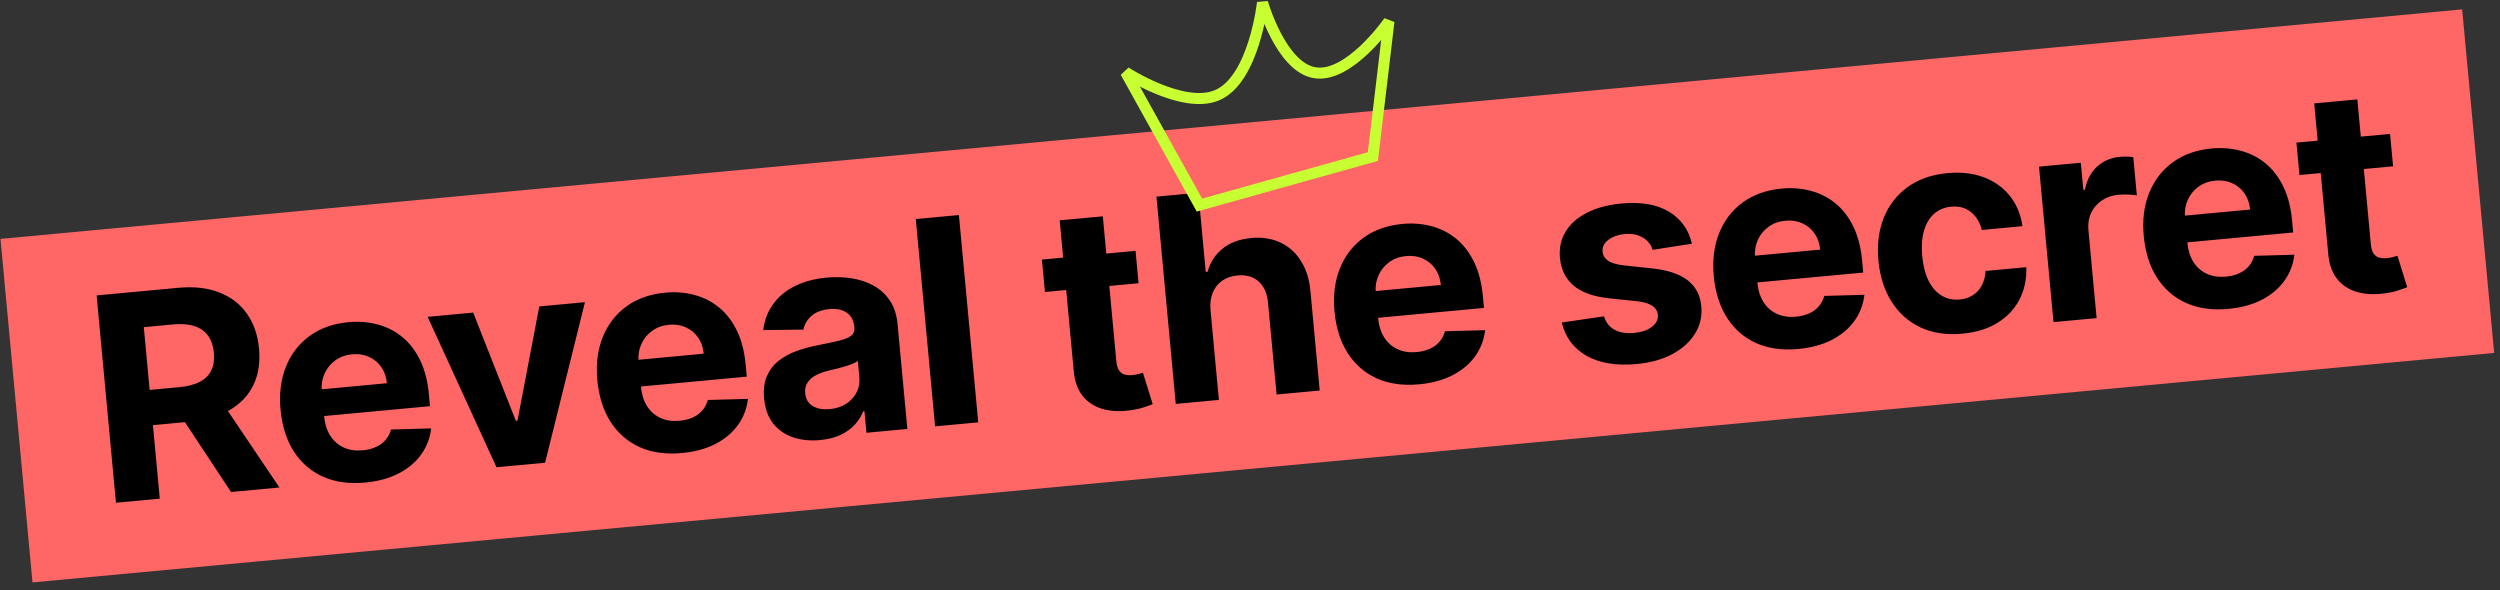 <svg width="322" height="76" viewBox="0 0 322 76" fill="none" xmlns="http://www.w3.org/2000/svg">
<rect x="0" y="0" width="322" height="76" fill="#333333" stroke="none"/>
<rect width="318.437" height="44.437" transform="translate(0.062 30.767) rotate(-5.326)" fill="#FF6666"/>
<path d="M14.935 64.751L12.446 38.05L22.98 37.068C24.997 36.88 26.752 37.08 28.244 37.669C29.745 38.248 30.93 39.159 31.8 40.401C32.678 41.635 33.199 43.134 33.363 44.898C33.529 46.671 33.288 48.232 32.642 49.581C31.996 50.922 30.979 51.998 29.59 52.812C28.21 53.624 26.495 54.126 24.444 54.317L17.39 54.975L16.967 50.438L23.108 49.865C24.186 49.765 25.067 49.533 25.753 49.172C26.438 48.809 26.927 48.317 27.219 47.693C27.521 47.069 27.63 46.318 27.548 45.44C27.466 44.554 27.218 43.823 26.805 43.248C26.401 42.671 25.823 42.261 25.072 42.015C24.33 41.76 23.415 41.683 22.329 41.784L18.522 42.139L20.58 64.225L14.935 64.751ZM28.222 51.256L35.991 62.788L29.759 63.369L22.134 51.823L28.222 51.256ZM47.03 62.154C44.97 62.346 43.158 62.094 41.594 61.398C40.038 60.693 38.788 59.608 37.845 58.144C36.902 56.672 36.331 54.879 36.134 52.767C35.942 50.707 36.174 48.862 36.828 47.232C37.483 45.601 38.495 44.284 39.866 43.279C41.245 42.274 42.917 41.68 44.881 41.497C46.202 41.373 47.452 41.472 48.63 41.791C49.817 42.102 50.875 42.639 51.805 43.403C52.744 44.165 53.513 45.163 54.11 46.397C54.706 47.621 55.084 49.085 55.242 50.789L55.385 52.314L38.475 53.89L38.154 50.448L49.836 49.359C49.761 48.56 49.521 47.868 49.116 47.283C48.711 46.698 48.184 46.261 47.534 45.971C46.892 45.671 46.167 45.559 45.359 45.634C44.516 45.713 43.787 45.978 43.171 46.43C42.564 46.872 42.108 47.436 41.803 48.122C41.498 48.8 41.378 49.534 41.443 50.326L41.748 53.598C41.841 54.589 42.103 55.428 42.535 56.116C42.976 56.802 43.554 57.309 44.269 57.638C44.983 57.965 45.805 58.086 46.735 57.999C47.352 57.942 47.909 57.802 48.406 57.581C48.902 57.359 49.317 57.057 49.65 56.676C49.982 56.294 50.221 55.842 50.365 55.32L55.533 55.18C55.388 56.439 54.954 57.566 54.231 58.563C53.517 59.55 52.549 60.359 51.328 60.99C50.114 61.612 48.682 62 47.03 62.154ZM75.341 38.92L70.207 59.599L63.949 60.182L55.081 40.809L60.947 40.262L66.442 54.203L66.651 54.183L69.461 39.468L75.341 38.92ZM87.833 58.35C85.773 58.542 83.961 58.29 82.397 57.594C80.841 56.889 79.591 55.804 78.648 54.34C77.705 52.868 77.134 51.076 76.937 48.964C76.745 46.904 76.977 45.058 77.631 43.428C78.286 41.798 79.298 40.48 80.669 39.476C82.048 38.47 83.72 37.876 85.684 37.693C87.005 37.57 88.255 37.668 89.433 37.988C90.62 38.298 91.678 38.835 92.608 39.599C93.547 40.362 94.316 41.36 94.913 42.593C95.509 43.817 95.887 45.281 96.045 46.985L96.188 48.51L79.278 50.087L78.957 46.645L90.639 45.556C90.564 44.756 90.324 44.064 89.919 43.479C89.514 42.895 88.987 42.457 88.337 42.167C87.695 41.867 86.97 41.755 86.162 41.831C85.319 41.909 84.59 42.174 83.974 42.626C83.367 43.069 82.911 43.633 82.606 44.319C82.301 44.996 82.181 45.73 82.246 46.522L82.551 49.795C82.644 50.785 82.906 51.625 83.338 52.312C83.779 52.999 84.357 53.506 85.072 53.834C85.786 54.162 86.608 54.282 87.538 54.196C88.155 54.138 88.712 53.999 89.209 53.777C89.705 53.555 90.12 53.254 90.453 52.872C90.785 52.49 91.024 52.038 91.168 51.516L96.337 51.377C96.191 52.635 95.757 53.763 95.034 54.759C94.32 55.747 93.352 56.556 92.131 57.187C90.917 57.809 89.485 58.196 87.833 58.35ZM105.625 56.679C104.347 56.798 103.188 56.682 102.147 56.332C101.105 55.973 100.252 55.382 99.588 54.559C98.932 53.725 98.542 52.648 98.419 51.327C98.315 50.215 98.432 49.261 98.77 48.467C99.108 47.673 99.608 47.012 100.269 46.486C100.93 45.96 101.697 45.538 102.571 45.219C103.453 44.901 104.385 44.647 105.367 44.459C106.52 44.229 107.448 44.028 108.151 43.858C108.853 43.678 109.355 43.465 109.656 43.218C109.958 42.97 110.089 42.634 110.049 42.208L110.042 42.13C109.965 41.304 109.644 40.689 109.081 40.286C108.526 39.882 107.775 39.724 106.827 39.812C105.828 39.905 105.053 40.201 104.503 40.699C103.953 41.189 103.613 41.773 103.483 42.452L98.307 42.513C98.454 41.272 98.869 40.172 99.552 39.215C100.233 38.248 101.155 37.469 102.319 36.879C103.491 36.279 104.876 35.904 106.475 35.755C107.588 35.651 108.665 35.682 109.706 35.848C110.756 36.013 111.702 36.333 112.544 36.807C113.395 37.28 114.09 37.925 114.631 38.743C115.171 39.551 115.497 40.551 115.608 41.742L116.867 55.249L111.6 55.74L111.341 52.963L111.184 52.978C110.921 53.633 110.542 54.226 110.048 54.754C109.553 55.273 108.94 55.703 108.209 56.043C107.477 56.374 106.615 56.586 105.625 56.679ZM106.858 52.697C107.675 52.621 108.381 52.393 108.977 52.013C109.572 51.624 110.022 51.135 110.326 50.546C110.631 49.956 110.75 49.31 110.685 48.606L110.487 46.48C110.323 46.61 110.094 46.736 109.799 46.86C109.511 46.975 109.184 47.088 108.818 47.202C108.451 47.306 108.083 47.406 107.715 47.502C107.346 47.589 107.012 47.668 106.711 47.74C106.068 47.896 105.513 48.101 105.046 48.355C104.579 48.609 104.227 48.927 103.991 49.309C103.754 49.681 103.659 50.128 103.708 50.65C103.779 51.406 104.106 51.959 104.691 52.307C105.284 52.647 106.006 52.777 106.858 52.697ZM123.507 27.697L125.996 54.398L120.442 54.916L117.953 28.215L123.507 27.697ZM146.259 32.309L146.648 36.481L134.588 37.606L134.199 33.434L146.259 32.309ZM136.489 28.38L142.043 27.863L143.784 46.533C143.832 47.045 143.947 47.438 144.13 47.71C144.313 47.974 144.548 48.149 144.837 48.236C145.134 48.322 145.47 48.348 145.844 48.313C146.104 48.289 146.363 48.243 146.62 48.175C146.876 48.099 147.072 48.041 147.209 48.002L148.467 52.054C148.197 52.166 147.816 52.303 147.322 52.463C146.829 52.632 146.223 52.763 145.504 52.856C144.171 53.033 142.981 52.964 141.934 52.649C140.897 52.334 140.06 51.772 139.423 50.964C138.787 50.155 138.412 49.094 138.298 47.781L136.489 28.38ZM155.914 39.931L156.993 51.509L151.439 52.026L148.95 25.325L154.348 24.822L155.3 35.031L155.534 35.009C155.876 33.784 156.52 32.791 157.466 32.027C158.411 31.255 159.644 30.799 161.165 30.657C162.556 30.527 163.796 30.718 164.887 31.23C165.986 31.733 166.875 32.522 167.554 33.599C168.241 34.666 168.653 35.982 168.79 37.547L169.979 50.298L164.425 50.816L163.329 39.056C163.222 37.821 162.82 36.889 162.121 36.262C161.432 35.634 160.522 35.372 159.392 35.477C158.636 35.548 157.981 35.771 157.429 36.147C156.885 36.522 156.477 37.034 156.204 37.682C155.939 38.32 155.843 39.07 155.914 39.931ZM182.779 49.499C180.719 49.691 178.907 49.44 177.342 48.744C175.786 48.038 174.537 46.954 173.594 45.49C172.65 44.017 172.079 42.225 171.882 40.113C171.69 38.053 171.922 36.208 172.576 34.577C173.231 32.947 174.243 31.629 175.614 30.625C176.993 29.62 178.665 29.025 180.629 28.842C181.95 28.719 183.2 28.817 184.379 29.137C185.565 29.448 186.623 29.984 187.553 30.748C188.493 31.511 189.261 32.509 189.858 33.742C190.454 34.967 190.832 36.431 190.991 38.134L191.133 39.66L174.223 41.236L173.902 37.794L185.584 36.705C185.509 35.905 185.269 35.213 184.864 34.629C184.459 34.044 183.932 33.606 183.282 33.316C182.64 33.017 181.915 32.904 181.107 32.98C180.264 33.058 179.535 33.324 178.919 33.776C178.312 34.218 177.856 34.782 177.552 35.468C177.246 36.145 177.126 36.88 177.191 37.672L177.496 40.944C177.589 41.935 177.851 42.774 178.283 43.461C178.724 44.148 179.302 44.655 180.017 44.983C180.731 45.311 181.553 45.432 182.483 45.345C183.1 45.288 183.657 45.148 184.154 44.926C184.651 44.705 185.065 44.403 185.398 44.021C185.73 43.639 185.969 43.188 186.113 42.666L191.282 42.526C191.136 43.784 190.702 44.912 189.979 45.909C189.265 46.896 188.297 47.705 187.076 48.336C185.862 48.958 184.43 49.346 182.779 49.499ZM217.915 31.39L212.859 32.177C212.732 31.75 212.508 31.377 212.189 31.055C211.869 30.726 211.465 30.479 210.976 30.314C210.495 30.14 209.933 30.082 209.29 30.142C208.429 30.222 207.72 30.473 207.163 30.893C206.606 31.304 206.355 31.81 206.411 32.41C206.455 32.888 206.684 33.274 207.097 33.569C207.51 33.863 208.191 34.067 209.14 34.18L212.833 34.573C214.817 34.791 216.328 35.299 217.367 36.096C218.406 36.894 218.992 38.014 219.127 39.457C219.249 40.769 218.97 41.957 218.289 43.02C217.616 44.082 216.637 44.954 215.35 45.635C214.071 46.306 212.562 46.723 210.824 46.885C208.173 47.132 206.01 46.777 204.333 45.82C202.665 44.853 201.607 43.426 201.16 41.539L206.596 40.743C206.836 41.536 207.293 42.116 207.968 42.483C208.641 42.841 209.473 42.974 210.464 42.881C211.438 42.791 212.202 42.531 212.759 42.102C213.323 41.664 213.581 41.144 213.534 40.544C213.478 40.04 213.227 39.647 212.78 39.364C212.332 39.073 211.665 38.881 210.78 38.788L207.247 38.42C205.255 38.212 203.736 37.669 202.69 36.794C201.652 35.917 201.064 34.732 200.925 33.237C200.805 31.95 201.049 30.81 201.658 29.815C202.275 28.819 203.195 28.01 204.417 27.388C205.648 26.764 207.119 26.373 208.831 26.213C211.361 25.978 213.401 26.327 214.952 27.26C216.512 28.193 217.5 29.57 217.915 31.39ZM231.631 44.946C229.571 45.138 227.759 44.886 226.195 44.19C224.639 43.484 223.39 42.4 222.446 40.936C221.503 39.463 220.932 37.671 220.735 35.559C220.543 33.499 220.775 31.654 221.429 30.023C222.084 28.393 223.096 27.075 224.467 26.071C225.846 25.066 227.518 24.471 229.482 24.288C230.803 24.165 232.053 24.263 233.231 24.583C234.418 24.893 235.476 25.43 236.406 26.194C237.345 26.957 238.114 27.955 238.711 29.188C239.307 30.413 239.685 31.877 239.843 33.58L239.986 35.106L223.076 36.682L222.755 33.24L234.437 32.151C234.362 31.351 234.122 30.659 233.717 30.075C233.312 29.49 232.784 29.052 232.135 28.762C231.493 28.463 230.768 28.35 229.96 28.426C229.117 28.504 228.388 28.77 227.772 29.221C227.165 29.664 226.709 30.228 226.404 30.914C226.099 31.591 225.979 32.326 226.044 33.117L226.349 36.39C226.442 37.381 226.704 38.22 227.136 38.907C227.577 39.594 228.155 40.101 228.87 40.429C229.584 40.757 230.406 40.878 231.336 40.791C231.953 40.733 232.51 40.594 233.007 40.372C233.503 40.151 233.918 39.849 234.251 39.467C234.583 39.086 234.822 38.634 234.966 38.112L240.134 37.972C239.989 39.23 239.555 40.358 238.832 41.355C238.118 42.342 237.15 43.151 235.929 43.782C234.715 44.404 233.283 44.791 231.631 44.946ZM252.761 42.976C250.71 43.167 248.905 42.897 247.347 42.165C245.796 41.425 244.552 40.313 243.616 38.831C242.689 37.348 242.131 35.594 241.942 33.569C241.751 31.517 241.979 29.681 242.626 28.061C243.28 26.43 244.301 25.112 245.689 24.106C247.076 23.091 248.783 22.489 250.808 22.3C252.555 22.137 254.114 22.312 255.486 22.824C256.857 23.336 257.979 24.131 258.851 25.206C259.723 26.283 260.27 27.59 260.492 29.13L255.251 29.619C255.01 28.633 254.544 27.866 253.853 27.316C253.17 26.758 252.32 26.526 251.303 26.62C250.442 26.701 249.712 27.005 249.113 27.535C248.521 28.055 248.088 28.774 247.815 29.694C247.541 30.614 247.463 31.704 247.58 32.964C247.699 34.242 247.975 35.312 248.406 36.175C248.846 37.037 249.409 37.673 250.096 38.082C250.783 38.492 251.557 38.656 252.417 38.576C253.052 38.517 253.609 38.333 254.089 38.026C254.577 37.717 254.963 37.3 255.247 36.773C255.539 36.238 255.705 35.613 255.743 34.899L260.985 34.411C261.04 35.949 260.749 37.335 260.11 38.569C259.479 39.794 258.542 40.793 257.299 41.566C256.056 42.34 254.543 42.81 252.761 42.976ZM264.491 41.488L262.624 21.462L268.008 20.96L268.334 24.454L268.543 24.435C268.792 23.158 269.317 22.162 270.119 21.447C270.919 20.724 271.88 20.31 273.001 20.205C273.279 20.179 273.581 20.169 273.906 20.174C274.23 20.178 274.517 20.2 274.766 20.238L275.226 25.166C274.958 25.112 274.591 25.076 274.124 25.058C273.658 25.041 273.234 25.049 272.851 25.085C272.034 25.161 271.321 25.407 270.711 25.824C270.109 26.231 269.65 26.764 269.334 27.425C269.028 28.085 268.912 28.823 268.989 29.64L270.045 40.97L264.491 41.488ZM287.01 39.783C284.95 39.975 283.138 39.723 281.574 39.027C280.017 38.322 278.768 37.237 277.825 35.773C276.881 34.301 276.311 32.508 276.114 30.396C275.922 28.336 276.153 26.491 276.808 24.861C277.462 23.23 278.475 21.913 279.845 20.909C281.224 19.903 282.896 19.309 284.861 19.126C286.182 19.003 287.431 19.101 288.61 19.421C289.796 19.731 290.854 20.268 291.785 21.032C292.724 21.795 293.492 22.793 294.089 24.026C294.685 25.25 295.063 26.714 295.222 28.418L295.364 29.943L278.454 31.52L278.133 28.078L289.815 26.989C289.74 26.189 289.501 25.497 289.095 24.912C288.69 24.328 288.163 23.89 287.513 23.6C286.872 23.3 286.147 23.188 285.338 23.263C284.495 23.342 283.766 23.607 283.15 24.059C282.543 24.502 282.087 25.066 281.783 25.752C281.478 26.429 281.358 27.163 281.423 27.955L281.728 31.228C281.82 32.218 282.082 33.058 282.515 33.745C282.956 34.432 283.533 34.939 284.248 35.267C284.962 35.595 285.785 35.715 286.715 35.629C287.332 35.571 287.889 35.431 288.385 35.21C288.882 34.988 289.296 34.687 289.629 34.305C289.962 33.923 290.2 33.471 290.344 32.949L295.513 32.809C295.367 34.068 294.933 35.196 294.211 36.192C293.496 37.179 292.528 37.989 291.307 38.62C290.094 39.241 288.661 39.629 287.01 39.783ZM307.84 17.247L308.229 21.419L296.169 22.543L295.78 18.371L307.84 17.247ZM298.071 13.318L303.625 12.8L305.365 31.47C305.413 31.983 305.529 32.376 305.712 32.648C305.894 32.911 306.13 33.087 306.418 33.174C306.716 33.26 307.051 33.286 307.425 33.251C307.686 33.227 307.945 33.181 308.201 33.113C308.457 33.036 308.653 32.979 308.79 32.94L310.049 36.991C309.779 37.104 309.397 37.24 308.903 37.4C308.411 37.569 307.805 37.7 307.086 37.793C305.752 37.97 304.562 37.901 303.516 37.587C302.478 37.272 301.641 36.71 301.005 35.901C300.368 35.092 299.993 34.031 299.879 32.718L298.071 13.318Z" fill="black"/>
<path d="M144.974 9.295L154.488 26.416L176.827 20.165L178.898 2.747C178.898 2.747 173.73 10.211 169.243 9.351C164.945 8.528 162.61 0.328 162.61 0.328C162.61 0.328 161.528 10.289 156.717 12.282C152.346 14.094 144.974 9.295 144.974 9.295Z" stroke="#C8FF32" stroke-width="1.421"/>
</svg>
